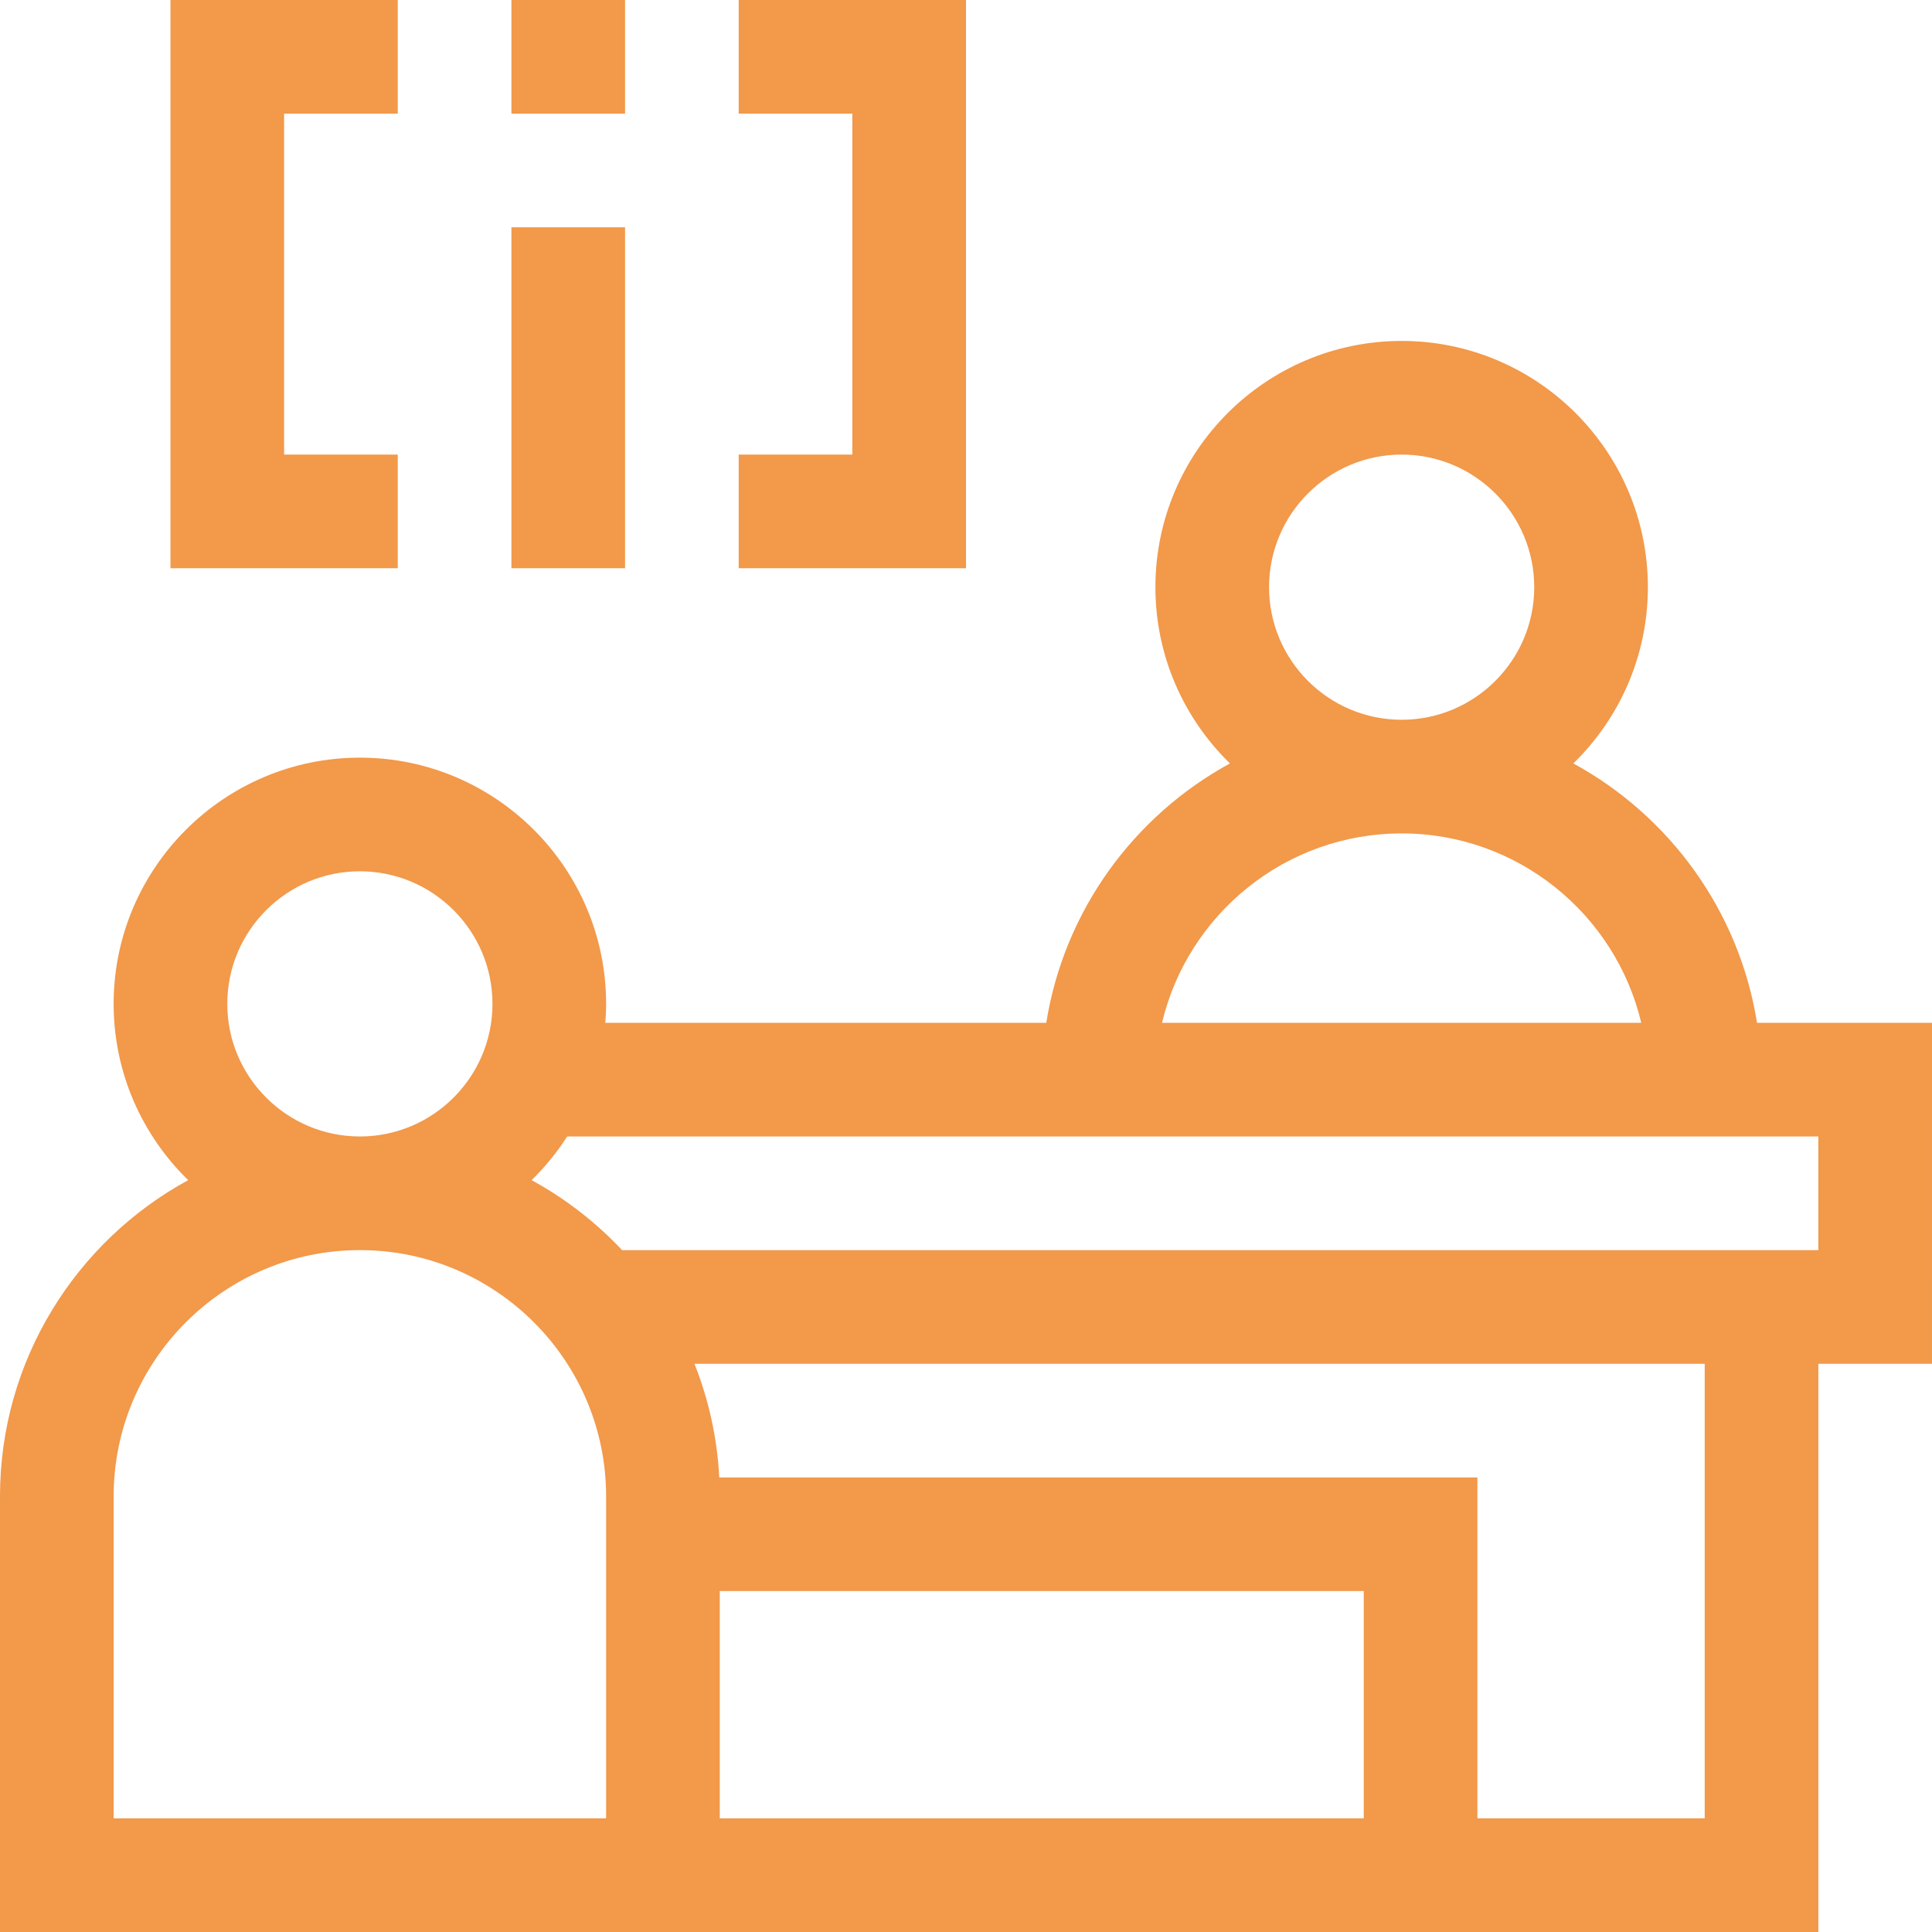 <?xml version="1.0" encoding="UTF-8"?> <svg xmlns="http://www.w3.org/2000/svg" xmlns:xlink="http://www.w3.org/1999/xlink" xmlns:svgjs="http://svgjs.com/svgjs" width="512" height="512" x="0" y="0" viewBox="0 0 510 510" style="enable-background:new 0 0 512 512" xml:space="preserve" class=""> <g> <g xmlns="http://www.w3.org/2000/svg"> <path d="m510 270h-46.189c-4.711-29.572-23.112-54.64-48.487-68.473 12.125-11.814 19.676-28.301 19.676-46.527 0-35.841-29.159-65-65-65s-65 29.159-65 65c0 18.226 7.551 34.713 19.675 46.527-25.374 13.833-43.775 38.9-48.486 68.473h-116.4c.126-1.652.211-3.316.211-5 0-35.841-29.159-65-65-65s-65 29.159-65 65c0 18.226 7.551 34.713 19.675 46.527-29.568 16.12-49.675 47.493-49.675 83.473v115h480v-150h30zm-175-115c0-19.299 15.701-35 35-35s35 15.701 35 35-15.701 35-35 35-35-15.701-35-35zm35 65c30.681 0 56.465 21.365 63.253 50h-126.506c6.788-28.635 32.572-50 63.253-50zm-310 45c0-19.299 15.701-35 35-35s35 15.701 35 35-15.701 35-35 35-35-15.701-35-35zm-30 215v-85c0-35.841 29.159-65 65-65s65 29.159 65 65v85c-5.957 0-120.941 0-130 0zm160 0v-60h170v60zm260 0h-60v-90h-200.131c-.55-10.543-2.827-20.635-6.551-30h266.682zm30-150h-315.787c-6.906-7.351-14.965-13.607-23.889-18.473 3.556-3.465 6.712-7.332 9.404-11.527h330.271v30z" fill="#f2994a" data-original="#000000" style="" class=""></path> <path d="m135 60h30v90h-30z" fill="#f2994a" data-original="#000000" style="" class=""></path> <path d="m135 0h30v30h-30z" fill="#f2994a" data-original="#000000" style="" class=""></path> <path d="m255 0h-60v30h30v90h-30v30h60z" fill="#f2994a" data-original="#000000" style="" class=""></path> <path d="m105 120h-30v-90h30v-30h-60v150h60z" fill="#f2994a" data-original="#000000" style="" class=""></path> </g> </g> </svg> 